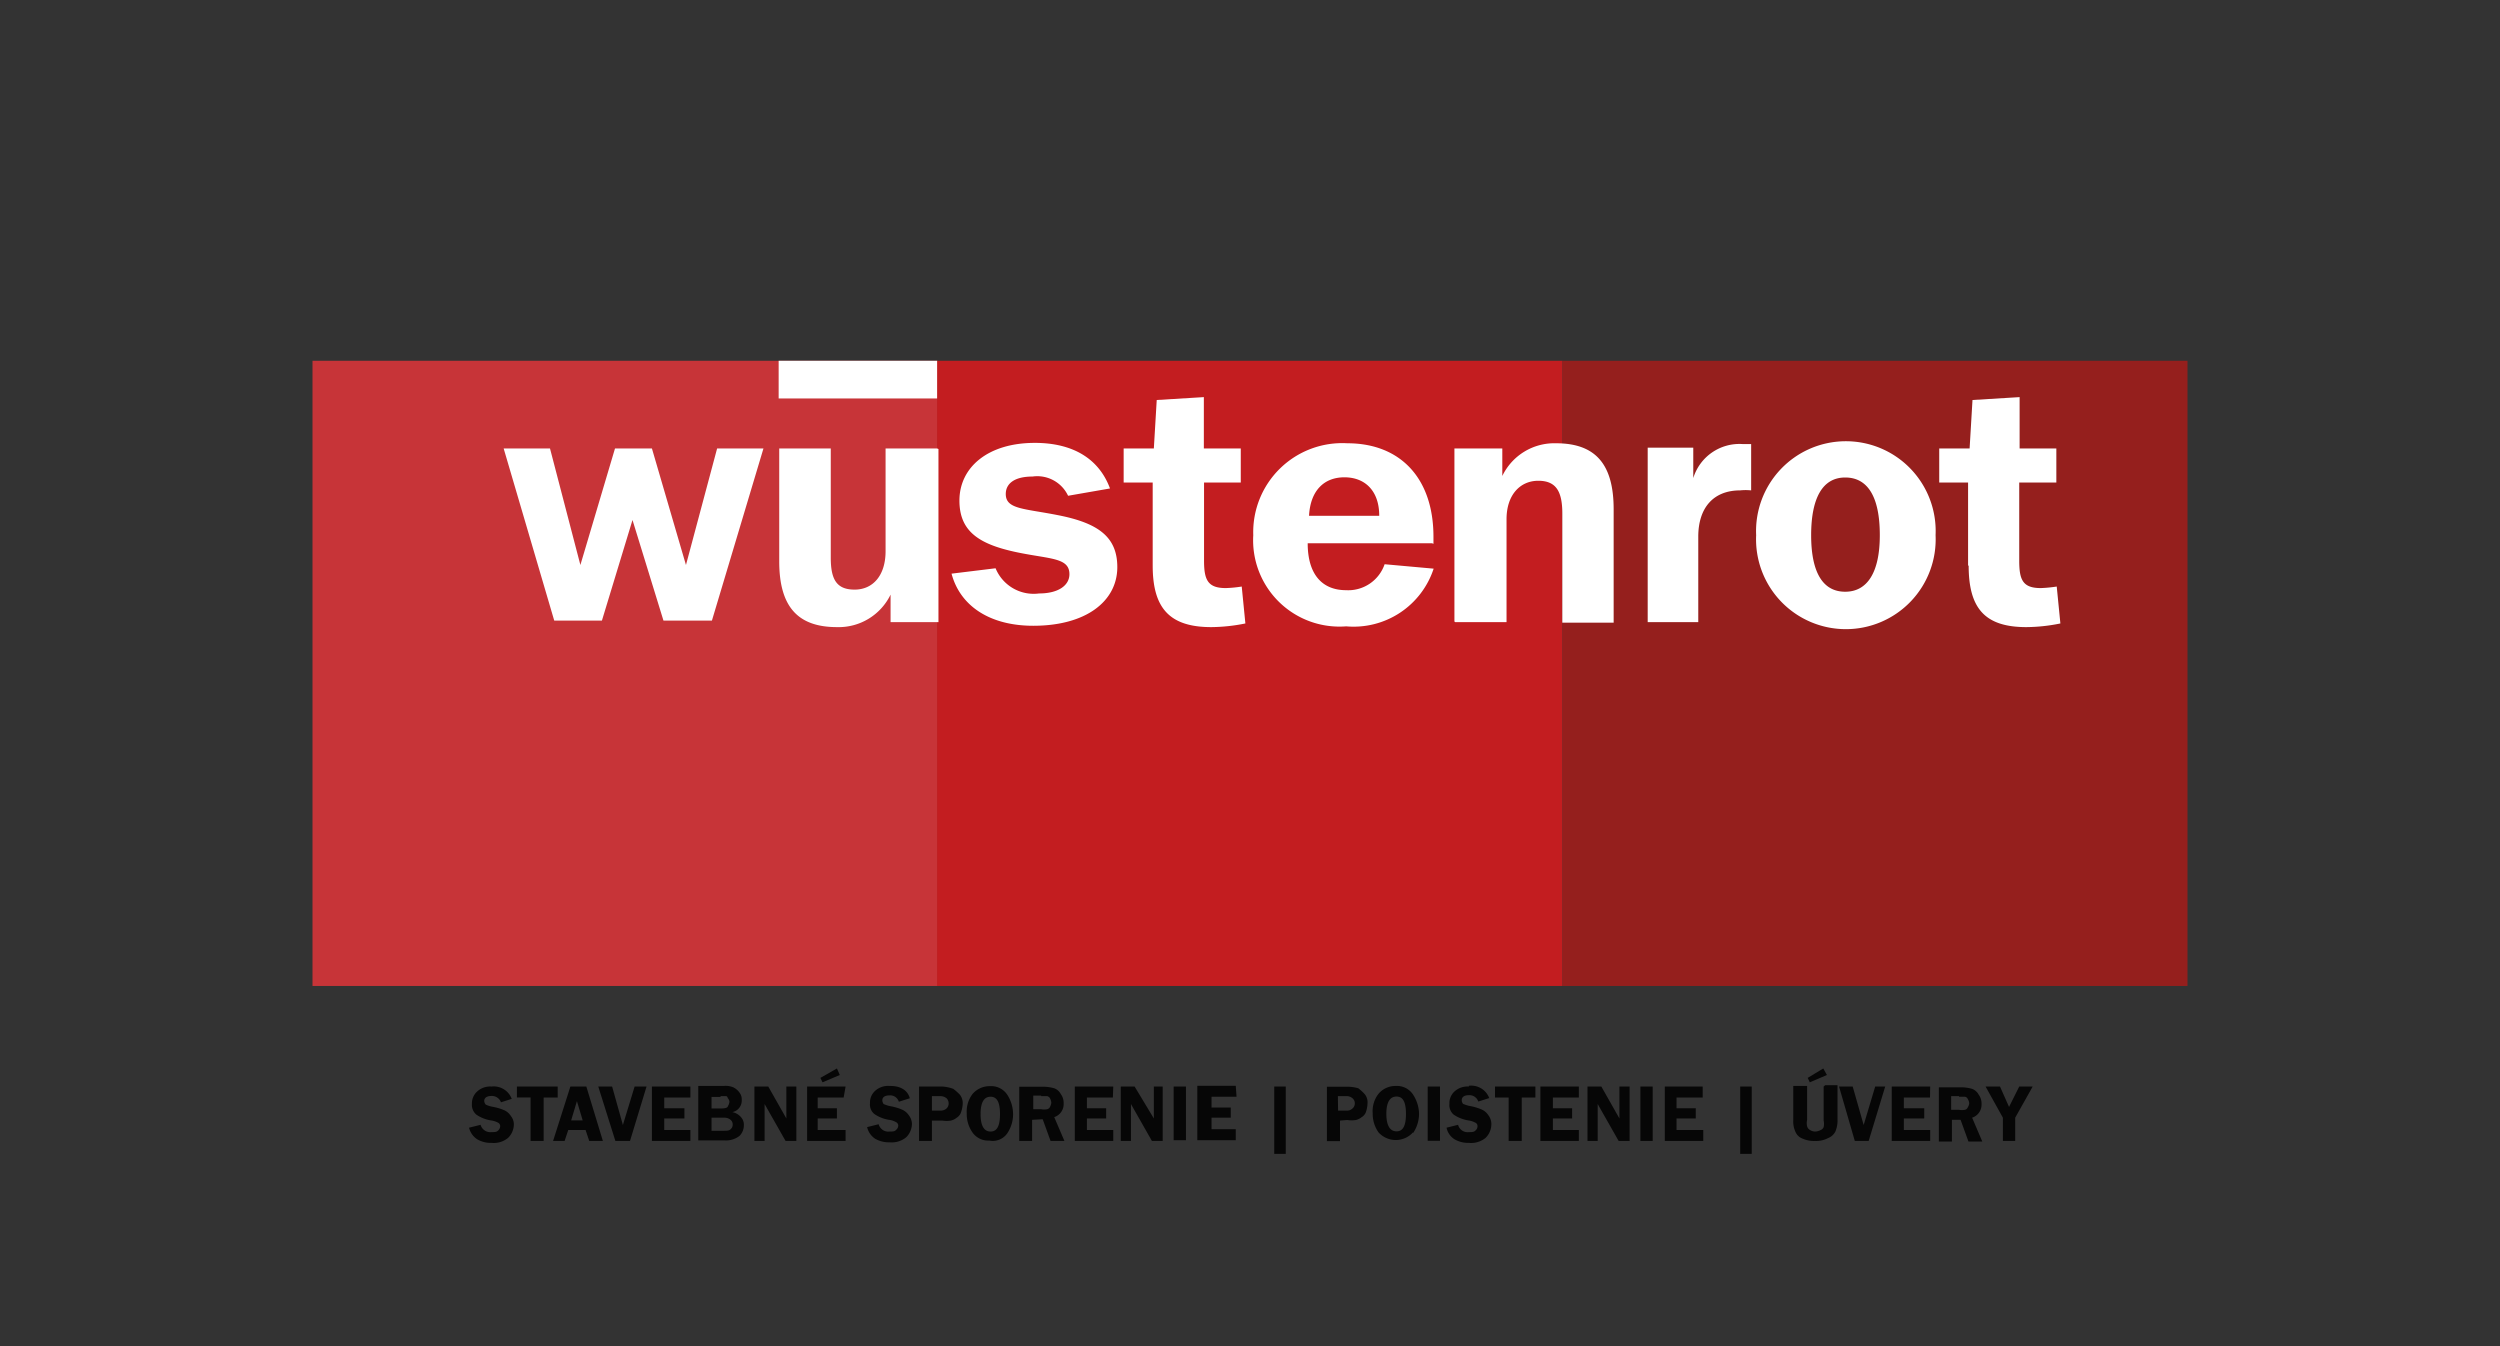 <svg id="Vrstva_1" data-name="Vrstva 1" xmlns="http://www.w3.org/2000/svg" xmlns:xlink="http://www.w3.org/1999/xlink" viewBox="0 0 130 70"><rect x="0" y="0" width="130" height="70" fill="#333333" stroke="none"/><defs><style>.cls-1{fill:none;}.cls-2{fill:#c73438;}.cls-3{fill:#951f1d;}.cls-4{fill:#c31d20;}.cls-5{clip-path:url(#clip-path);}.cls-6{fill:#fff;}.cls-7{fill:#060606;}</style><clipPath id="clip-path"><rect class="cls-1" x="16.25" y="18.76" width="97.49" height="41.28"/></clipPath></defs><rect class="cls-2" x="16.25" y="18.76" width="32.51" height="32.51"/><rect class="cls-1" x="56.85" y="2.51" width="16.25" height="16.25"/><rect class="cls-1" y="26.89" width="16.25" height="16.25"/><rect class="cls-1" x="56.85" y="51.24" width="16.25" height="16.25"/><rect class="cls-1" x="113.75" y="26.89" width="16.25" height="16.25"/><rect class="cls-3" x="81.24" y="18.76" width="32.51" height="32.51"/><rect class="cls-4" x="48.73" y="18.76" width="32.51" height="32.51"/><g class="cls-5"><path class="cls-6" d="M48.73,23.32H46.05v5.34c0,1.28-.67,2-1.61,2S43.2,30.13,43.2,29V23.32H40.52v5.87c0,2.33.94,3.42,3,3.42a3,3,0,0,0,2.79-1.69v1.43H48.8v-9Z"/></g><g class="cls-5"><path class="cls-6" d="M49.48,29.83c.45,1.69,2,2.71,4.25,2.71,2.75,0,4.37-1.28,4.37-3.05,0-1.58-1-2.3-3.13-2.71-1.73-.34-2.67-.3-2.67-1.09,0-.57.49-.91,1.39-.91a1.77,1.77,0,0,1,1.85,1l2.18-.38c-.57-1.54-1.92-2.37-3.91-2.37-2.45,0-3.92,1.28-3.92,3s1.17,2.37,3.46,2.78c1.43.26,2.26.26,2.26,1.05,0,.57-.56,1-1.58,1a2.14,2.14,0,0,1-2.26-1.31Z"/></g><g class="cls-5"><path class="cls-6" d="M75.67,32.35h2.67V27c0-1.27.71-2,1.65-2s1.25.57,1.25,1.7v5.68h2.67V26.48c0-2.34-.94-3.43-3-3.43a3,3,0,0,0-2.79,1.7V23.32H75.63v9Z"/></g><g class="cls-5"><path class="cls-6" d="M97.75,27.83c0,1.92-.64,2.94-1.8,2.94s-1.77-1-1.77-2.94.6-3,1.77-3,1.8,1,1.8,3m2.9,0a4.67,4.67,0,1,0-9.33,0,4.67,4.67,0,1,0,9.33,0"/></g><g class="cls-5"><path class="cls-6" d="M102.34,29.41V25.09h-1.5V23.32h1.58l.15-2.52,2.45-.15v2.67h1.91v1.77H105v4.06c0,1,.18,1.43,1.12,1.43a7,7,0,0,0,.83-.08l.19,1.92a9.12,9.12,0,0,1-1.77.19c-2.18,0-3-1-3-3.2"/></g><g class="cls-5"><path class="cls-6" d="M71.72,26.82H68.07c.07-1.32.79-2,1.84-2s1.81.68,1.81,2m2.82,1.46v-.37c0-3.05-1.73-4.86-4.48-4.86a4.63,4.63,0,0,0-4.89,4.78A4.49,4.49,0,0,0,70,32.57a4.38,4.38,0,0,0,4.55-3L72,29.34a2,2,0,0,1-2,1.35c-1.28,0-2-.86-2-2.44h6.47Z"/></g><g class="cls-5"><path class="cls-6" d="M59.94,29.41V25.09H58.43V23.32H60l.15-2.52,2.45-.15v2.67h1.92v1.77H62.61v4.06c0,1,.19,1.43,1.13,1.43a6.44,6.44,0,0,0,.83-.08l.19,1.92a9.28,9.28,0,0,1-1.77.19c-2.19,0-3.05-1-3.05-3.2"/></g><g class="cls-5"><path class="cls-6" d="M85.64,32.35h2.67V27.91c0-1.51.79-2.41,2.18-2.41a2.73,2.73,0,0,1,.57,0V23.09c-.19,0-.38,0-.46,0a2.51,2.51,0,0,0-2.55,1.77V23.28H85.68v9.07Z"/></g><polygon class="cls-6" points="26.19 23.32 28.6 23.32 30.18 29.38 31.98 23.32 33.9 23.32 35.67 29.38 37.29 23.32 39.7 23.32 37.02 32.27 34.5 32.27 32.89 27.04 31.3 32.27 28.82 32.27 26.19 23.32"/><rect class="cls-6" x="40.49" y="18.76" width="8.24" height="1.96"/><path class="cls-7" d="M105,56.5l-.53,1.06L104,56.5h-.75l.9,1.62v1.21h.64V58.12l.91-1.62Zm-3.13.53c.15,0,.27,0,.3,0a.19.19,0,0,1,.15.11.53.53,0,0,1,.08.23.49.49,0,0,1-.08.22.19.19,0,0,1-.15.12.78.78,0,0,1-.3,0h-.41v-.71h.41Zm.08,1.2.41,1.13h.72l-.53-1.24a.71.71,0,0,0,.49-.71.77.77,0,0,0-.15-.49.66.66,0,0,0-.34-.3,2.15,2.15,0,0,0-.56-.08h-1.17v2.82h.68V58.23Zm-1.58-1.73h-2v2.83h2v-.57H99v-.6h1.06v-.53H99v-.56h1.36Zm-2.86,0-.6,2-.57-2h-.71l.82,2.83h.72l.86-2.83ZM94,56.05l.11.23L95,55.9l-.19-.34Zm.83.45v1.77a.78.78,0,0,1,0,.34.28.28,0,0,1-.15.15.66.66,0,0,1-.3.08.5.5,0,0,1-.26-.08.32.32,0,0,1-.15-.19.78.78,0,0,1,0-.34V56.47h-.72v1.76a1.29,1.29,0,0,0,.12.64.63.63,0,0,0,.37.34,1.43,1.43,0,0,0,.64.12,1.32,1.32,0,0,0,.68-.15.71.71,0,0,0,.38-.34,1.47,1.47,0,0,0,.11-.64V56.43h-.64ZM90.49,60h.6V56.5h-.6ZM88.57,56.5h-2v2.83h2v-.57H87.18v-.6h1v-.53h-1v-.56h1.36V56.5ZM85.3,59.33h.64V56.5H85.3ZM84.21,56.5v1.66l-.94-1.66h-.72v2.83h.53V57.41l1.09,1.92h.57V56.5Zm-2.11,0h-2v2.83h2v-.57H80.75v-.6h1v-.53h-1v-.56H82.1Zm-4.36,0v.57h.71v2.26h.68V57.07h.71V56.5Zm-1.36,0a1,1,0,0,0-.75.26.82.82,0,0,0-.26.64.65.65,0,0,0,.22.56,1.91,1.91,0,0,0,.75.3,1.1,1.1,0,0,1,.38.12.19.19,0,0,1,.11.19.29.29,0,0,1-.11.22c-.07.08-.19.08-.34.08a.51.51,0,0,1-.56-.38l-.6.15a.94.94,0,0,0,.41.6,1.41,1.41,0,0,0,.75.19,1.19,1.19,0,0,0,.87-.26,1,1,0,0,0,.3-.68A.74.74,0,0,0,77.4,58a.81.81,0,0,0-.34-.3,2.78,2.78,0,0,0-.64-.19,1.66,1.66,0,0,1-.34-.11.29.29,0,0,1-.07-.19c0-.15.11-.26.37-.26a.48.48,0,0,1,.49.33l.57-.18a1,1,0,0,0-1.06-.64m-2.14,2.86h.64V56.5h-.64Zm-1.13-1.4c0,.61-.15.91-.49.91s-.53-.3-.53-.91.19-.9.53-.9.49.3.49.9m.37,1a1.79,1.79,0,0,0,.31-1,1.88,1.88,0,0,0-.31-1,1,1,0,0,0-.9-.45,1.15,1.15,0,0,0-.9.41,1.46,1.46,0,0,0-.3,1,1.68,1.68,0,0,0,.3,1,1.21,1.21,0,0,0,1.8,0M69.57,57H70a.45.45,0,0,1,.33.11.34.34,0,0,1,.12.27.34.34,0,0,1-.12.26.41.41,0,0,1-.33.11h-.42Zm.49,1.24a1.44,1.44,0,0,0,.45,0,.77.77,0,0,0,.3-.15.52.52,0,0,0,.23-.3,1.47,1.47,0,0,0,.07-.41.66.66,0,0,0-.15-.49,2.24,2.24,0,0,0-.33-.3,2,2,0,0,0-.57-.08H69v2.83h.68V58.27ZM66.26,60h.6V56.5h-.6Zm-2-3.54h-2v2.83h2v-.57H63v-.6h1v-.53H63v-.56H64.3Zm-3.23,2.83h.64V56.5h-.64ZM60,56.5v1.66L59,56.5h-.72v2.83h.53V57.41l1.09,1.92h.56V56.5Zm-2.11,0h-2v2.83h2v-.57H56.52v-.6h1v-.53h-1v-.56h1.35ZM54.14,57c.16,0,.27,0,.31,0a.23.23,0,0,1,.15.11.68.68,0,0,1,.07.23.63.63,0,0,1-.07.22.22.22,0,0,1-.15.12.84.84,0,0,1-.31,0h-.41v-.71h.41Zm.08,1.2.41,1.13h.72l-.53-1.24a.71.71,0,0,0,.49-.71.77.77,0,0,0-.15-.49.63.63,0,0,0-.34-.3,2.15,2.15,0,0,0-.56-.08H53v2.82h.67V58.23ZM52,57.93c0,.61-.15.91-.49.91s-.52-.3-.52-.91.18-.9.52-.9.49.3.49.9m.38,1a1.78,1.78,0,0,0,.3-1,1.87,1.87,0,0,0-.3-1,1,1,0,0,0-.9-.45,1.17,1.17,0,0,0-.91.41,1.51,1.51,0,0,0-.3,1,1.68,1.68,0,0,0,.3,1,1,1,0,0,0,.87.42.92.92,0,0,0,.94-.38M48.46,57h.42a.5.5,0,0,1,.34.11.37.37,0,0,1,.11.27.36.36,0,0,1-.11.26.45.45,0,0,1-.34.11h-.42ZM49,58.27a1.44,1.44,0,0,0,.45,0,.77.77,0,0,0,.3-.15.52.52,0,0,0,.23-.3,1.49,1.49,0,0,0,.08-.41.7.7,0,0,0-.15-.49,2.93,2.93,0,0,0-.34-.3A2,2,0,0,0,49,56.5H47.79v2.83h.67V58.27Zm-2.74-1.8a1,1,0,0,0-.76.26.82.82,0,0,0-.26.64.63.63,0,0,0,.23.56,1.84,1.84,0,0,0,.75.3.94.94,0,0,1,.37.12.2.2,0,0,1,.12.19.31.31,0,0,1-.12.22c-.07.08-.18.08-.33.08a.52.52,0,0,1-.57-.38l-.6.15a1,1,0,0,0,.41.6,1.42,1.42,0,0,0,.76.19,1.18,1.18,0,0,0,.86-.26,1,1,0,0,0,.3-.68.74.74,0,0,0-.15-.45.84.84,0,0,0-.34-.3,2.78,2.78,0,0,0-.64-.19,1.66,1.66,0,0,1-.34-.11.36.36,0,0,1-.07-.19c0-.15.11-.26.38-.26a.47.47,0,0,1,.48.33l.57-.18c-.11-.42-.49-.64-1-.64m-3.65-.42.11.23.9-.38-.15-.34Zm1.31.45h-2v2.83h2v-.57H42.52v-.6h1v-.53h-1v-.56h1.35Zm-3.08,0v1.66l-.94-1.66h-.72v2.83h.53V57.41l1.09,1.92h.56V56.5Zm-3.24,1.62a.5.5,0,0,1,.34.11.31.31,0,0,1,.11.23.31.31,0,0,1-.11.26c-.08.08-.19.08-.38.08H37v-.68ZM37.48,57c.15,0,.22,0,.26,0s.07,0,.11.11a.28.28,0,0,1,.08.19.49.49,0,0,1-.08.22c0,.08-.15.12-.34.12H37v-.6h.46Zm-1.13,2.3h1.31a1.15,1.15,0,0,0,.79-.23.77.77,0,0,0,.23-.56.57.57,0,0,0-.15-.42.79.79,0,0,0-.45-.26.61.61,0,0,0,.49-.64.56.56,0,0,0-.12-.38.85.85,0,0,0-.3-.26,1,1,0,0,0-.52-.08H36.31v2.83ZM35.9,56.5h-2v2.83h2v-.57H34.54v-.6h1.05v-.53H34.54v-.56H35.9ZM33,56.5l-.61,2-.56-2h-.72L32,59.33h.76l.86-2.83ZM30,57.26l.3,1h-.6Zm-.34-.76-.9,2.83h.6l.19-.57h.9l.19.57h.71l-.86-2.83Zm-2.78,0v.57h.71v2.26h.68V57.07H29V56.5Zm-1.32,0a1,1,0,0,0-.75.26.83.83,0,0,0-.27.64.66.66,0,0,0,.23.56,1.84,1.84,0,0,0,.75.3,1.1,1.1,0,0,1,.38.12.2.2,0,0,1,.11.19.33.33,0,0,1-.11.22c-.08.08-.19.08-.34.08a.53.53,0,0,1-.57-.38l-.6.15a1,1,0,0,0,.42.6,1.39,1.39,0,0,0,.75.19,1.17,1.17,0,0,0,.86-.26,1,1,0,0,0,.3-.68.68.68,0,0,0-.15-.45.81.81,0,0,0-.33-.3,2.78,2.78,0,0,0-.64-.19,1.46,1.46,0,0,1-.34-.11.3.3,0,0,1-.08-.19c0-.15.12-.26.38-.26a.5.5,0,0,1,.49.33l.56-.18a1,1,0,0,0-1.05-.64"/></svg>